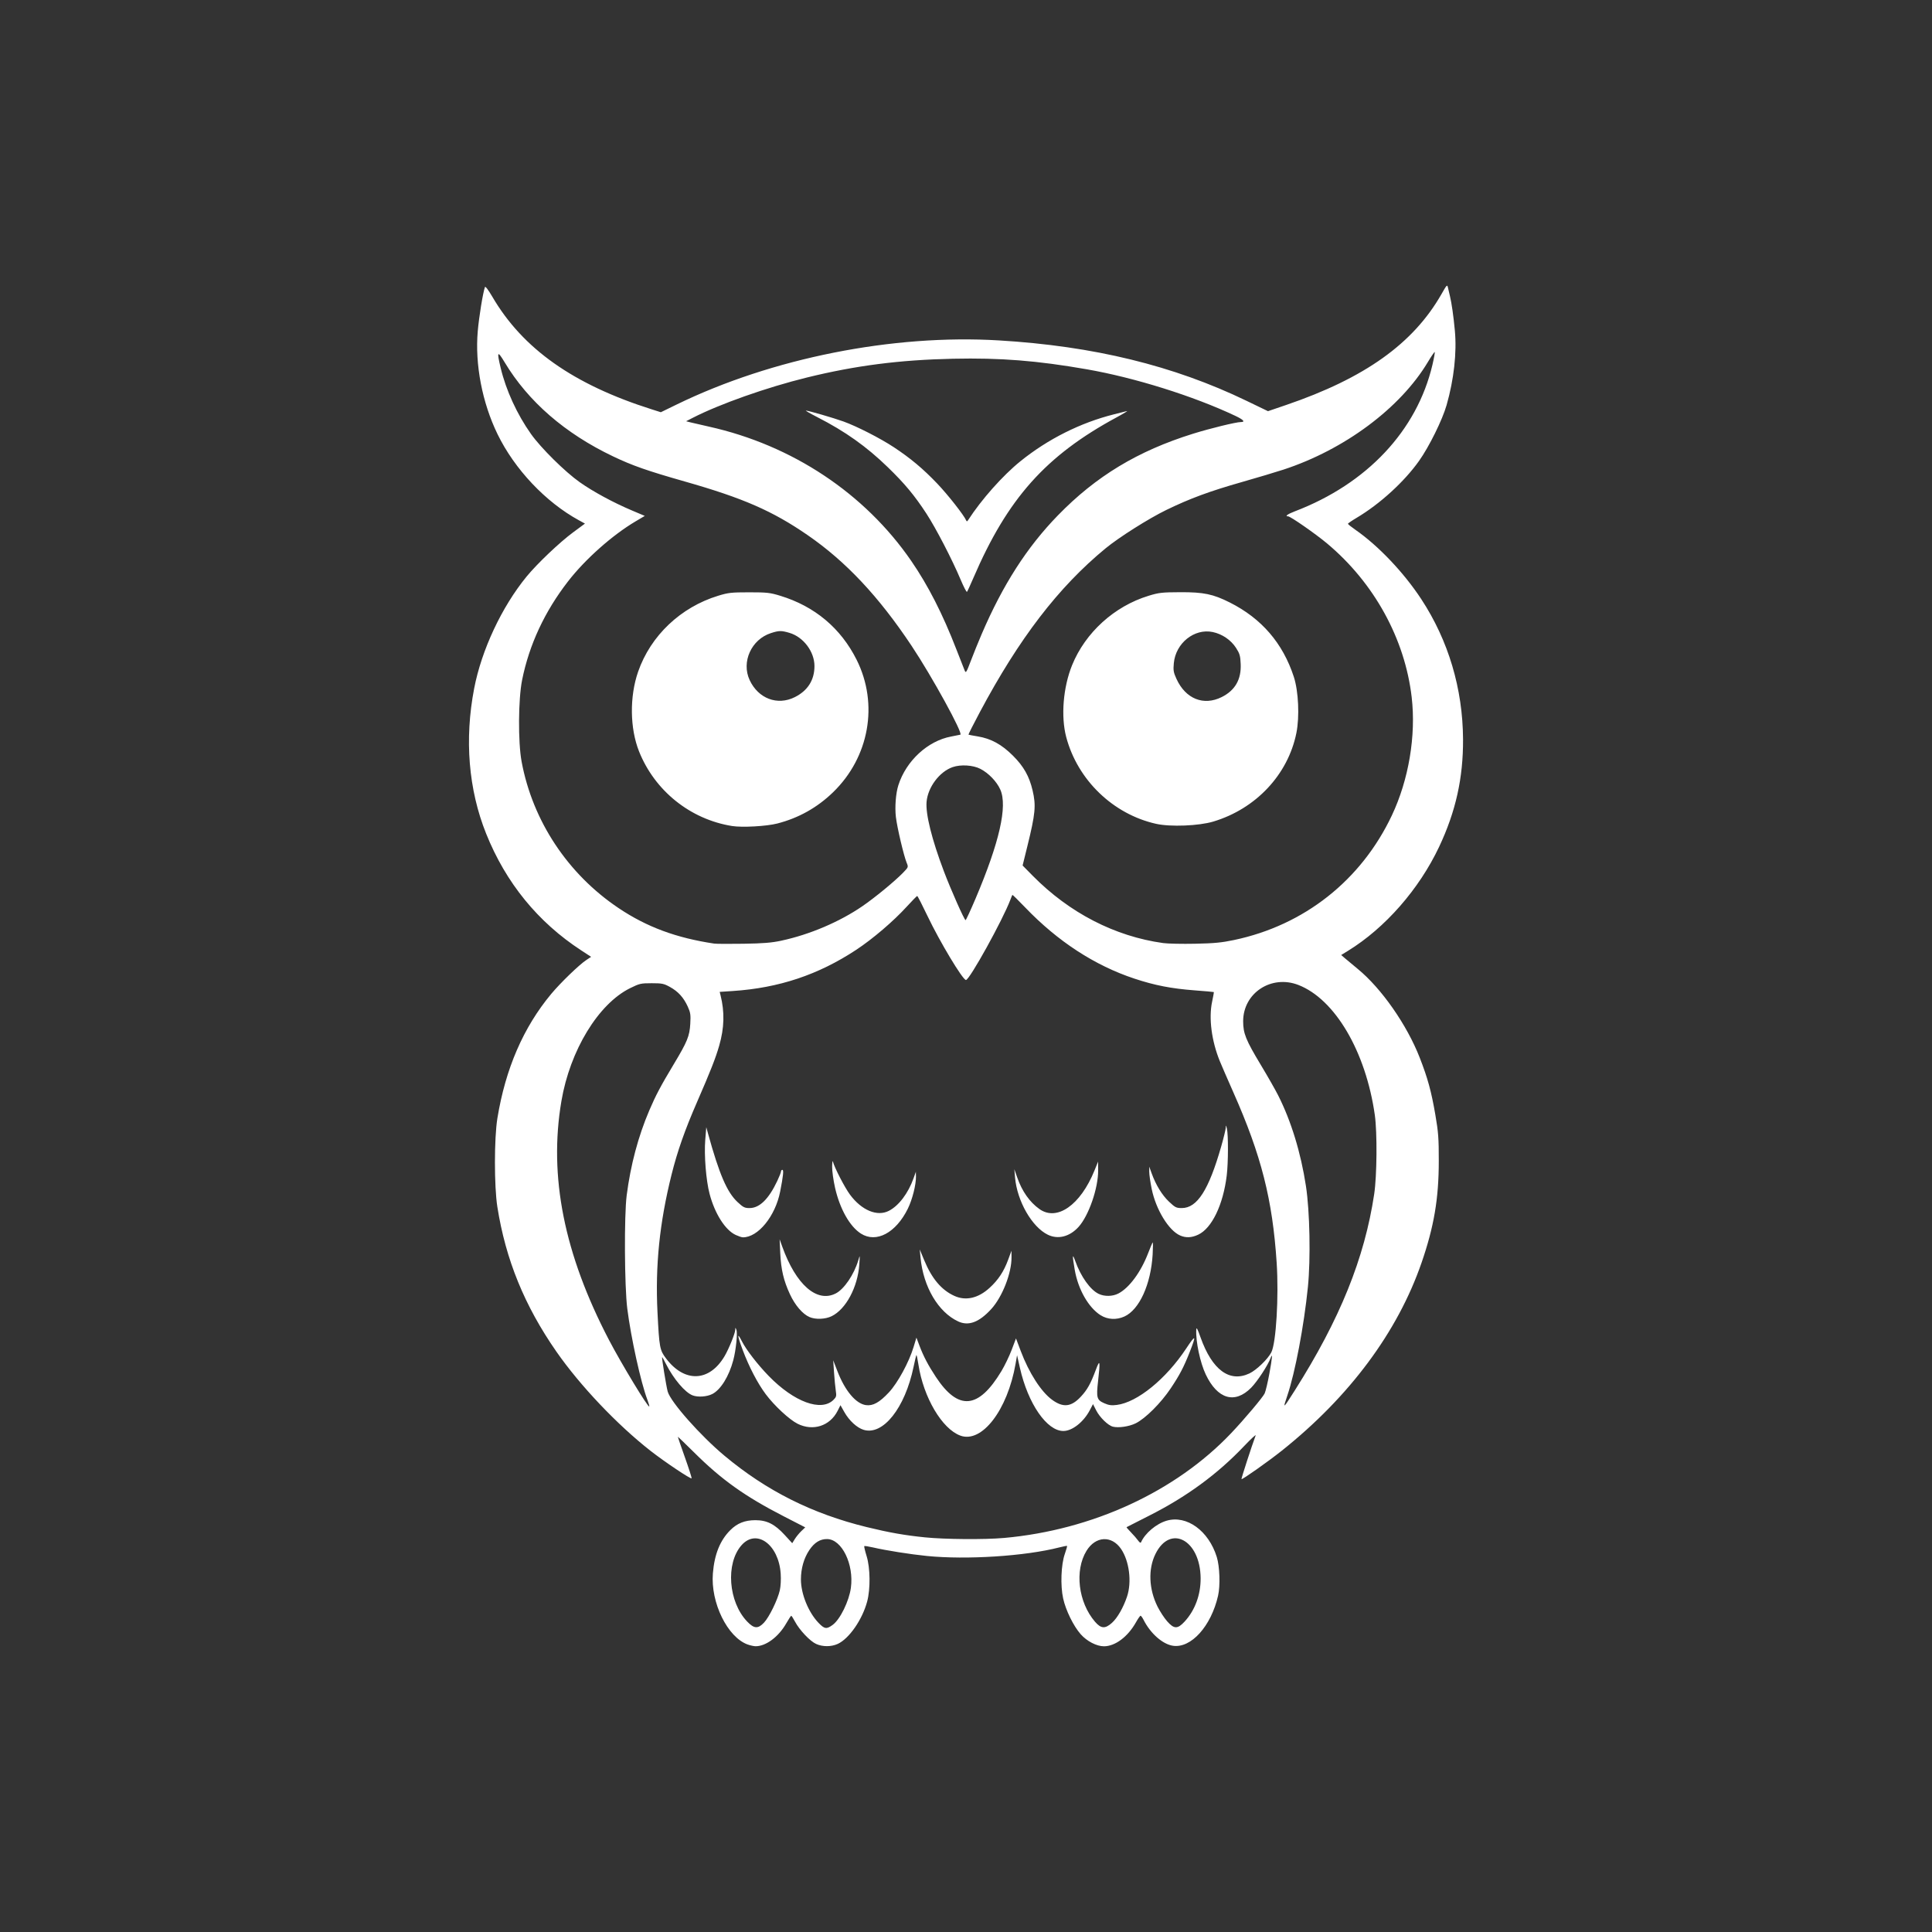 <svg xmlns="http://www.w3.org/2000/svg" width="416px" height="416px" viewBox="0 0 416.132 416.132" version="1.1" id="svg5" xml:space="preserve" data-square-offset-x="101.00924359999999" data-square-offset-y="61.540638599999994"><rect x="0" y="0" width="416.132" height="416.132" fill="#333333" stroke="none"/><defs id="defs2" style="fill: currentColor;"/><g id="layer1" transform="" style="fill: rgb(255, 255, 255);"><path style="fill: rgb(255, 255, 255); stroke-width: 1;" d="m 161.065 354.22 c -4.371,-1.562 -8.034,-9.037 -7.518,-15.341 0.335,-4.099 1.541,-7.092 3.747,-9.298 1.497,-1.498 3.14,-2.15 5.412,-2.15 2.48,0 4.173,0.855 6.311,3.188 l 1.622,1.77 0.557,-0.901 c 0.307,-0.495 0.936,-1.263 1.4,-1.706 l 0.842,-0.805 -4.597,-2.361 c -8.395,-4.312 -13.425,-7.896 -19.34,-13.78 -1.926,-1.916 -3.502,-3.423 -3.502,-3.35 0,0.073 0.684,2.057 1.52,4.409 0.837,2.352 1.485,4.382 1.441,4.512 -0.09,0.286 -5.782,-3.515 -8.847,-5.915 -7.194,-5.631 -15.158,-14.024 -20.264,-21.354 -6.871,-9.866 -10.942,-19.845 -12.729,-31.205 -0.694,-4.42 -0.689,-14.786 0.01,-19.07 1.746,-10.684 5.598,-19.58 11.596,-26.786 1.989,-2.39 6.013,-6.277 7.551,-7.295 l 1.041,-0.689 -2.116,-1.38 c -9.349,-6.098 -16.243,-14.558 -20.492,-25.149 -3.806,-9.485 -4.697,-20.319 -2.577,-31.308 1.598,-8.28 5.931,-17.525 11.276,-24.058 2.272,-2.777 7.126,-7.391 10.033,-9.538 l 2.551,-1.884 -1.333,-0.729 c -7.14,-3.905 -13.826,-10.986 -17.498,-18.532 -3.303,-6.788 -4.886,-15.032 -4.259,-22.191 0.272,-3.123 1.109,-8.26 1.546,-9.491 0.08,-0.245 0.706,0.565 1.6,2.094 6.551,11.202 17.439,18.89 34.344,24.247 l 1.942,0.616 3.409,-1.661 c 20.515,-9.995 46.544,-15.175 69.399,-13.809 20.398,1.218 37.598,5.413 53.336,13.009 l 4.631,2.235 3.875,-1.321 c 16.979,-5.791 27.422,-13.245 33.501,-23.912 1.167,-2.047 1.221,-2.099 1.393,-1.339 0.104,0.435 0.285,1.224 0.414,1.752 0.373,1.527 0.768,4.292 1.064,7.451 0.445,4.746 -0.194,10.515 -1.781,16.071 -0.905,3.172 -3.749,8.931 -5.925,11.999 -3.196,4.508 -8.441,9.293 -13.44,12.263 -1.036,0.616 -1.883,1.198 -1.881,1.294 0,0.096 0.711,0.666 1.577,1.267 4.957,3.438 10.449,9.217 14.218,14.96 5.843,8.902 8.938,19.282 8.997,30.183 0.04,8.33 -1.567,15.57 -5.164,23.186 -4.303,9.11 -11.618,17.458 -19.604,22.372 l -1.479,0.91 0.817,0.706 c 0.45,0.389 1.689,1.421 2.754,2.295 5.112,4.194 10.587,12.037 13.35,19.128 1.718,4.405 2.488,7.219 3.354,12.25 0.653,3.787 0.749,5.08 0.745,9.976 0,8.117 -1.033,14.173 -3.713,21.93 -5.151,14.914 -15.516,28.855 -30.09,40.471 -2.916,2.324 -8.537,6.291 -8.694,6.134 -0.08,-0.083 2.23,-7.21 3.053,-9.404 0.113,-0.302 -1.018,0.739 -2.513,2.314 -5.728,6.033 -12.422,10.931 -20.481,14.989 -2.606,1.312 -4.771,2.414 -4.813,2.449 -0.04,0.034 0.394,0.544 0.968,1.131 0.573,0.587 1.261,1.377 1.526,1.754 0.303,0.43 0.538,0.565 0.628,0.361 0.861,-1.949 3.295,-3.996 5.521,-4.644 4.32,-1.256 9.044,2.172 10.794,7.83 0.632,2.043 0.768,6.145 0.278,8.312 -1.489,6.577 -5.817,11.383 -9.722,10.798 -2.222,-0.333 -4.844,-2.644 -6.326,-5.577 -0.247,-0.49 -0.539,-0.892 -0.649,-0.891 -0.109,2e-4 -0.56,0.644 -1.003,1.432 -1.743,3.105 -4.474,5.148 -6.879,5.148 -1.595,0 -3.681,-1.083 -5.023,-2.607 -1.547,-1.758 -3.197,-5.121 -3.766,-7.678 -0.621,-2.791 -0.455,-7.294 0.353,-9.6 0.316,-0.904 0.537,-1.683 0.489,-1.73 -0.05,-0.048 -0.81,0.1 -1.694,0.326 -7.317,1.877 -19.935,2.691 -28.499,1.837 -3.568,-0.356 -8.771,-1.179 -11.598,-1.834 -0.976,-0.226 -1.829,-0.357 -1.896,-0.29 -0.06,0.066 0.161,1.03 0.506,2.14 0.794,2.551 0.848,7.103 0.116,9.815 -1.055,3.914 -3.888,7.989 -6.335,9.112 -1.397,0.641 -3.261,0.643 -4.666,0 -1.305,-0.593 -3.58,-2.999 -4.531,-4.793 -0.374,-0.705 -0.743,-1.278 -0.818,-1.273 -0.07,0 -0.567,0.76 -1.094,1.678 -1.663,2.903 -4.407,4.928 -6.621,4.887 -0.36,-0.01 -1.097,-0.171 -1.64,-0.364 z m 18.315,-4.26 c 1.587,-1.183 3.499,-5.092 3.89,-7.954 0.693,-5.065 -1.936,-10.464 -5.117,-10.508 -1.5,-0.021 -2.737,0.741 -3.826,2.358 -1.176,1.746 -1.812,3.967 -1.816,6.334 0,3.111 1.599,7.067 3.789,9.353 1.292,1.349 1.746,1.41 3.08,0.416 z m -14.82,-0.464 c 1.111,-1.179 2.928,-4.889 3.399,-6.944 0.2,-0.875 0.279,-2.348 0.193,-3.608 -0.432,-6.302 -5.23,-9.77 -8.447,-6.106 -3.448,3.927 -2.831,12.192 1.225,16.426 1.49,1.555 2.331,1.609 3.63,0.232 z m 74.965,0.028 c 1.156,-1.044 2.434,-3.274 3.225,-5.63 1.059,-3.146 0.489,-7.677 -1.292,-10.275 -2.026,-2.956 -5.484,-2.769 -7.432,0.403 -2.607,4.245 -1.786,11.096 1.834,15.292 1.293,1.5 2.181,1.552 3.665,0.211 z m 15.629,-0.255 c 2.238,-2.428 3.478,-5.792 3.448,-9.354 -0.07,-8.239 -6.537,-11.693 -9.734,-5.198 -1.599,3.248 -1.424,7.572 0.458,11.336 0.518,1.033 1.445,2.451 2.062,3.152 1.492,1.696 2.251,1.708 3.766,0.064 z m -38.911,-18.008 c 19.055,-1.708 36.979,-9.978 48.941,-22.579 2.845,-2.998 6.814,-7.707 7.211,-8.554 0.212,-0.453 0.678,-2.428 1.036,-4.39 0.609,-3.347 0.698,-4.466 0.257,-3.263 -0.572,1.558 -2.893,5.108 -4.21,6.435 -3.519,3.549 -7.246,2.456 -9.774,-2.868 -1.205,-2.538 -2.179,-7.132 -2.041,-9.633 0.03,-0.634 0.247,-0.255 0.922,1.646 2.492,7.014 6.243,9.782 10.527,7.768 1.505,-0.708 3.975,-3.088 4.717,-4.545 1.035,-2.032 1.629,-11.979 1.153,-19.275 -0.89,-13.627 -3.305,-23.135 -9.329,-36.725 -1.224,-2.76 -2.536,-5.782 -2.916,-6.715 -1.779,-4.368 -2.415,-9.261 -1.663,-12.792 0.24,-1.121 0.405,-2.065 0.37,-2.095 -0.03,-0.031 -1.911,-0.197 -4.169,-0.368 -4.983,-0.379 -8.549,-1.074 -12.907,-2.515 -8.568,-2.834 -16.532,-8.02 -23.548,-15.333 -1.482,-1.545 -2.726,-2.766 -2.765,-2.713 -0.04,0.053 -0.234,0.527 -0.433,1.056 -1.648,4.367 -8.815,17.31 -9.568,17.279 -0.703,-0.029 -5.642,-8.253 -8.275,-13.778 -1.131,-2.376 -2.13,-4.32 -2.219,-4.322 -0.08,0 -1.109,1.039 -2.268,2.312 -2.827,3.106 -7.305,6.932 -10.851,9.272 -8.172,5.392 -16.65,8.225 -26.595,8.886 l -2.831,0.188 0.178,0.707 c 0.911,3.635 0.822,7.05 -0.286,10.887 -0.778,2.701 -1.853,5.433 -4.739,12.059 -2.67,6.129 -4.257,10.643 -5.518,15.694 -2.592,10.386 -3.535,19.616 -3.032,29.677 0.38,7.588 0.481,8.128 1.844,9.934 3.986,5.279 9.345,5.059 12.618,-0.518 0.911,-1.552 2.262,-4.882 2.284,-5.632 0.02,-0.582 0.02,-0.583 0.246,-0.026 0.285,0.705 -0.09,4.392 -0.673,6.571 -0.925,3.471 -2.711,6.344 -4.515,7.264 -1.164,0.594 -3.093,0.728 -4.235,0.294 -1.64,-0.623 -4.113,-3.545 -5.761,-6.803 -0.401,-0.792 -0.767,-1.441 -0.815,-1.441 -0.127,0 0.891,6.282 1.2,7.409 0.614,2.236 7.025,9.485 12.248,13.845 9.042,7.551 18.893,12.491 30.631,15.36 4.838,1.183 8.124,1.762 12.541,2.211 4.293,0.436 12.855,0.501 17.012,0.128 z m -9.398,-22.049 c -3.937,-1.439 -7.943,-8.227 -9.024,-15.289 -0.182,-1.188 -0.378,-2.113 -0.436,-2.055 -0.06,0.058 -0.333,1.199 -0.611,2.537 -1.845,8.863 -6.563,14.82 -10.744,13.568 -1.441,-0.431 -3.12,-1.974 -4.164,-3.823 l -0.837,-1.483 -0.627,1.235 c -1.652,3.251 -5.288,4.418 -8.609,2.763 -1.761,-0.877 -4.999,-3.88 -6.85,-6.352 -1.752,-2.339 -3.598,-5.877 -4.964,-9.515 -1.188,-3.163 -1.268,-4.039 -0.17,-1.873 0.919,1.814 3.403,5.024 5.771,7.455 5.454,5.603 11.321,7.758 13.955,5.124 0.609,-0.61 0.66,-0.821 0.482,-1.989 -0.11,-0.719 -0.279,-2.479 -0.376,-3.913 l -0.176,-2.607 0.905,2.341 c 1.638,4.237 3.983,7.022 6.159,7.314 1.506,0.202 2.899,-0.573 4.928,-2.742 1.895,-2.026 4.325,-6.489 5.317,-9.766 l 0.615,-2.03 0.611,1.627 c 0.886,2.359 1.918,4.331 3.584,6.852 4.839,7.323 9.186,6.931 14.116,-1.273 0.705,-1.173 1.699,-3.236 2.208,-4.584 l 0.926,-2.451 1.03,2.73 c 1.773,4.699 4.373,8.746 6.732,10.476 2.384,1.75 4.125,1.568 6.196,-0.646 1.388,-1.483 2.119,-2.791 3.237,-5.788 0.898,-2.411 0.985,-1.977 0.483,2.435 -0.405,3.561 -0.271,4.046 1.314,4.747 0.991,0.438 1.565,0.518 2.707,0.375 4.433,-0.554 10.607,-5.575 14.975,-12.178 2.039,-3.083 2.203,-2.933 0.773,0.708 -1.303,3.315 -2.176,4.989 -4.128,7.907 -2.11,3.157 -5.434,6.474 -7.528,7.514 -1.398,0.695 -3.696,1.036 -4.916,0.729 -1.053,-0.264 -2.84,-2.009 -3.607,-3.523 l -0.678,-1.337 -0.695,1.32 c -1.335,2.538 -3.765,4.454 -5.667,4.469 -3.565,0.028 -7.637,-5.868 -9.376,-13.574 l -0.619,-2.742 -0.322,1.843 c -1.739,9.99 -7.259,17.165 -11.9,15.469 z m -0.464,-24.59 c -4.286,-1.99 -7.506,-7.44 -8.106,-13.716 l -0.17,-1.784 0.948,2.292 c 1.647,3.982 3.728,6.448 6.505,7.707 2.467,1.119 5.132,0.512 7.586,-1.728 1.873,-1.71 3.068,-3.521 4.008,-6.076 l 0.707,-1.921 0.01,1.397 c 0.04,3.401 -1.981,8.56 -4.367,11.167 -2.612,2.854 -4.885,3.703 -7.126,2.662 z m -32.029,-0.945 c -1.486,-0.646 -3.11,-2.543 -4.21,-4.916 -1.361,-2.936 -1.92,-5.322 -2.086,-8.898 l -0.134,-2.936 0.565,1.576 c 2.951,8.216 7.46,12.165 11.524,10.092 1.803,-0.92 3.943,-4.067 4.855,-7.141 0.365,-1.23 0.366,-1.226 0.222,0.875 -0.338,4.91 -2.889,9.68 -5.978,11.175 -1.368,0.662 -3.456,0.738 -4.758,0.172 z m 62.714,-0.384 c -2.624,-1.664 -4.849,-5.567 -5.577,-9.78 -0.542,-3.136 -0.516,-3.648 0.103,-1.921 1.203,3.374 3.244,6.237 5.062,7.099 1.257,0.597 2.985,0.564 4.229,-0.081 2.332,-1.206 4.838,-4.596 6.397,-8.651 0.468,-1.216 0.917,-2.272 0.998,-2.347 0.08,-0.076 0.07,1.098 -0.01,2.607 -0.386,6.439 -2.865,11.878 -6.086,13.345 -1.695,0.772 -3.623,0.669 -5.107,-0.272 z m -78.582,-17.289 c -2.262,-1.03 -4.525,-4.583 -5.65,-8.872 -0.76,-2.897 -1.195,-8.325 -0.93,-11.607 l 0.221,-2.744 0.378,1.372 c 2.426,8.781 4.084,12.632 6.356,14.757 1.216,1.137 1.531,1.296 2.59,1.296 2.145,0 4.117,-1.927 5.96,-5.824 0.448,-0.947 0.815,-1.876 0.815,-2.065 0,-0.189 0.132,-0.343 0.292,-0.343 0.32,0 0.192,1.267 -0.473,4.665 -1.044,5.33 -4.776,9.906 -8.05,9.87 -0.226,0 -0.905,-0.229 -1.509,-0.504 z m 26.955,-0.298 c -2.397,-1.52 -4.542,-5.316 -5.574,-9.862 -0.363,-1.601 -0.647,-3.651 -0.63,-4.557 0.01,-0.905 0.09,-1.399 0.166,-1.097 0.322,1.291 2.558,5.618 3.686,7.134 2.508,3.372 5.844,4.765 8.351,3.486 2.143,-1.093 4.176,-3.777 5.342,-7.05 l 0.489,-1.375 0.02,1.011 c 0.03,1.755 -0.772,4.955 -1.752,6.946 -2.567,5.214 -6.794,7.459 -10.099,5.364 z m 40.254,0.242 c -3.422,-1.662 -6.621,-7.247 -7.062,-12.328 l -0.155,-1.784 0.632,1.803 c 1.04,2.965 2.66,5.267 4.765,6.772 3.775,2.7 8.846,-0.844 11.865,-8.294 l 0.781,-1.927 0.01,1.921 c 0.02,3.818 -2.022,9.722 -4.208,12.141 -1.918,2.124 -4.428,2.766 -6.631,1.696 z m 28.498,0.165 c -2.461,-1.07 -5.215,-5.576 -6.126,-10.024 -0.293,-1.434 -0.531,-3.101 -0.528,-3.704 v -1.097 l 0.51,1.416 c 0.904,2.511 2.248,4.709 3.741,6.122 1.33,1.258 1.573,1.379 2.762,1.379 3.317,0 5.805,-3.895 8.492,-13.297 0.517,-1.805 0.953,-3.595 0.971,-3.979 0.03,-0.658 0.04,-0.651 0.242,0.126 0.324,1.276 0.307,7.407 -0.03,10.152 -0.773,6.304 -3.204,11.348 -6.134,12.725 -1.424,0.669 -2.651,0.726 -3.907,0.179 z m -114.755,35.372 c -1.413,-3.732 -3.527,-13.316 -4.325,-19.612 -0.607,-4.787 -0.688,-20.066 -0.129,-24.411 0.839,-6.523 2.483,-12.702 4.865,-18.282 1.387,-3.247 2.468,-5.29 5.271,-9.955 2.925,-4.865 3.407,-6.046 3.562,-8.709 0.113,-1.959 0.04,-2.419 -0.549,-3.717 -0.898,-1.96 -2.051,-3.23 -3.828,-4.215 -1.315,-0.728 -1.707,-0.808 -3.944,-0.808 -2.332,0 -2.614,0.065 -4.64,1.066 -6.846,3.383 -12.945,13.406 -14.797,24.315 -2.754,16.217 0.571,32.921 10.24,51.448 2.661,5.098 8.418,14.606 8.683,14.34 0.06,-0.057 -0.127,-0.715 -0.409,-1.46 z m 139.435,-1.973 c 9.73,-15.354 15.043,-28.492 17.117,-42.325 0.595,-3.967 0.668,-13.25 0.135,-17.012 -1.942,-13.674 -8.575,-24.964 -16.467,-28.026 -5.821,-2.258 -11.886,1.727 -11.893,7.815 0,2.619 0.571,4.041 3.798,9.4 1.444,2.4 3.123,5.344 3.73,6.544 2.809,5.548 4.897,12.362 5.996,19.562 0.835,5.468 1.032,15.676 0.42,21.748 -0.843,8.36 -2.753,18.446 -4.427,23.367 -1.02,2.999 -0.965,2.962 1.591,-1.073 z m -110.509,-96.92 c 6.025,-1.293 12.456,-4.029 17.359,-7.387 2.718,-1.862 6.999,-5.382 8.784,-7.223 1.165,-1.203 1.171,-1.217 0.782,-2.153 -0.618,-1.488 -2.058,-7.597 -2.323,-9.86 -0.25,-2.126 -0.02,-5.117 0.534,-6.842 1.677,-5.253 6.329,-9.548 11.358,-10.484 0.905,-0.169 1.802,-0.349 1.994,-0.401 0.675,-0.184 -6.103,-12.535 -10.509,-19.147 -7.084,-10.632 -14.137,-18.145 -22.355,-23.814 -7.577,-5.227 -13.91,-7.994 -26.49,-11.573 -8.097,-2.304 -11.271,-3.416 -15.462,-5.415 -10.342,-4.934 -18.26,-11.806 -23.337,-20.256 -1.565,-2.604 -1.719,-2.384 -0.854,1.223 1.159,4.83 3.522,9.979 6.53,14.22 2.136,3.014 7.313,8.133 10.498,10.383 2.9,2.049 7.261,4.406 11.327,6.122 l 2.684,1.133 -1.998,1.185 c -5.022,2.98 -10.831,8.141 -14.525,12.905 -5.047,6.51 -8.369,13.639 -9.902,21.25 -0.831,4.13 -0.89,13.381 -0.11,17.577 2.376,12.791 9.943,24.219 20.902,31.566 6.053,4.057 12.392,6.411 20.57,7.637 0.453,0.067 3.293,0.084 6.311,0.035 4.324,-0.069 6.07,-0.214 8.232,-0.677 z m -10.707,-24.681 c -8.974,-1.445 -16.613,-7.572 -20.001,-16.041 -1.989,-4.972 -2.073,-11.826 -0.211,-17.189 2.697,-7.765 9.16,-13.895 17.255,-16.366 2.175,-0.664 2.835,-0.737 6.667,-0.737 3.846,0 4.488,0.072 6.701,0.747 7.42,2.263 13.051,6.987 16.457,13.809 4.752,9.517 2.708,20.964 -5.091,28.513 -3.413,3.304 -7.392,5.535 -11.991,6.723 -2.341,0.605 -7.588,0.895 -9.786,0.541 z m 13.533,-27.752 c 2.793,-1.395 4.24,-3.681 4.24,-6.697 0,-3.098 -2.374,-6.255 -5.372,-7.146 -1.755,-0.521 -2.267,-0.515 -4.008,0.048 -4.211,1.36 -6.405,6.202 -4.585,10.112 1.86,3.995 5.979,5.554 9.725,3.683 z m 94.602,52.313 c 15.123,-3.177 27.385,-12.854 33.997,-26.829 3.641,-7.694 5.237,-17.197 4.277,-25.468 -1.461,-12.584 -8.088,-24.632 -18.21,-33.107 -2.486,-2.082 -7.909,-5.856 -8.413,-5.856 -0.755,0 -0.113,-0.479 1.432,-1.068 15.552,-5.931 26.315,-17.382 29.657,-31.557 0.359,-1.524 0.577,-2.771 0.483,-2.771 -0.09,0 -0.762,0.99 -1.487,2.199 -5.921,9.882 -17.925,18.822 -31.055,23.127 -1.659,0.544 -5.651,1.738 -8.87,2.654 -7.051,2.005 -11.262,3.557 -16.373,6.037 -3.76,1.824 -10.233,5.913 -13.1,8.277 -10.18,8.388 -18.624,19.396 -27.115,35.346 -1.38,2.592 -2.465,4.744 -2.413,4.781 0.05,0.037 0.949,0.206 1.99,0.376 2.86,0.467 5.163,1.728 7.6,4.162 2.299,2.296 3.5,4.42 4.216,7.456 0.775,3.288 0.613,5.005 -1.146,12.13 l -1.001,4.059 2.176,2.207 c 7.888,7.997 17.694,13.057 28.107,14.501 0.981,0.136 4.068,0.201 6.86,0.144 4.094,-0.083 5.716,-0.237 8.388,-0.799 z m -16.757,-25.023 c -9.279,-2.066 -16.935,-9.449 -19.379,-18.69 -1.178,-4.454 -0.664,-10.739 1.266,-15.491 2.855,-7.025 9.094,-12.687 16.467,-14.94 2.238,-0.685 2.879,-0.757 6.859,-0.773 4.997,-0.02 7.048,0.407 10.644,2.217 6.842,3.443 11.424,8.765 13.787,16.012 1.009,3.098 1.258,8.603 0.548,12.112 -1.817,8.965 -8.717,16.312 -17.903,19.064 -3.1,0.929 -9.219,1.172 -12.289,0.488 z m 14.109,-27.306 c 2.883,-1.441 4.233,-3.788 4.09,-7.108 -0.07,-1.786 -0.213,-2.255 -0.999,-3.481 -1.095,-1.706 -2.988,-2.995 -5.026,-3.421 -3.958,-0.826 -7.973,2.388 -8.377,6.704 -0.145,1.557 -0.07,1.983 0.572,3.393 1.965,4.302 5.844,5.86 9.74,3.913 z m -53.012,43.396 c 5.154,-12.148 6.914,-19.907 5.327,-23.471 -0.771,-1.728 -2.514,-3.542 -4.29,-4.461 -1.578,-0.817 -4.22,-0.985 -5.972,-0.379 -2.826,0.977 -5.332,4.305 -5.618,7.46 -0.239,2.627 1.123,8.101 3.72,14.963 1.534,4.051 4.416,10.541 4.681,10.541 0.09,0 1.066,-2.094 2.152,-4.654 z m 1.307,-56.947 c 4.566,-10.642 9.752,-18.723 16.412,-25.572 8.229,-8.462 17.212,-13.89 29.141,-17.607 3.661,-1.141 9.258,-2.507 10.27,-2.507 1.036,0 0.591,-0.498 -1.199,-1.344 -9.015,-4.259 -21.655,-8.22 -31.983,-10.021 -10.731,-1.872 -18.598,-2.493 -28.811,-2.273 -11.486,0.247 -20.966,1.465 -31.453,4.042 -8.659,2.128 -18.836,5.723 -24.629,8.7 l -1.402,0.721 0.823,0.216 c 0.452,0.119 2.305,0.546 4.115,0.949 17.917,3.99 33.538,14.363 43.552,28.919 3.646,5.301 6.759,11.403 9.729,19.07 0.818,2.113 1.616,4.15 1.775,4.527 0.264,0.632 0.369,0.469 1.326,-2.058 0.572,-1.509 1.622,-4.102 2.334,-5.762 z m -4.518,-11.723 c -1.826,-4.346 -5.323,-11.095 -7.379,-14.245 -2.565,-3.927 -4.662,-6.448 -8.306,-9.984 -4.6,-4.464 -9.18,-7.718 -15.189,-10.789 -1.509,-0.771 -2.611,-1.405 -2.449,-1.409 0.492,-0.01 5.877,1.551 8.074,2.341 2.886,1.038 7.919,3.608 10.838,5.534 3.612,2.383 6.31,4.642 9.365,7.845 2.31,2.421 5.764,6.821 6.239,7.945 0.105,0.249 0.212,0.23 0.408,-0.075 2.876,-4.451 7.471,-9.621 11.281,-12.694 5.912,-4.769 12.928,-8.287 20.127,-10.093 1.235,-0.31 2.492,-0.627 2.794,-0.704 0.302,-0.078 -0.693,0.53 -2.21,1.35 -15.276,8.258 -23.499,17.482 -30.869,34.626 -0.649,1.509 -1.26,2.84 -1.359,2.958 -0.104,0.117 -0.712,-1.056 -1.365,-2.607 z" id="path73"/></g></svg>
